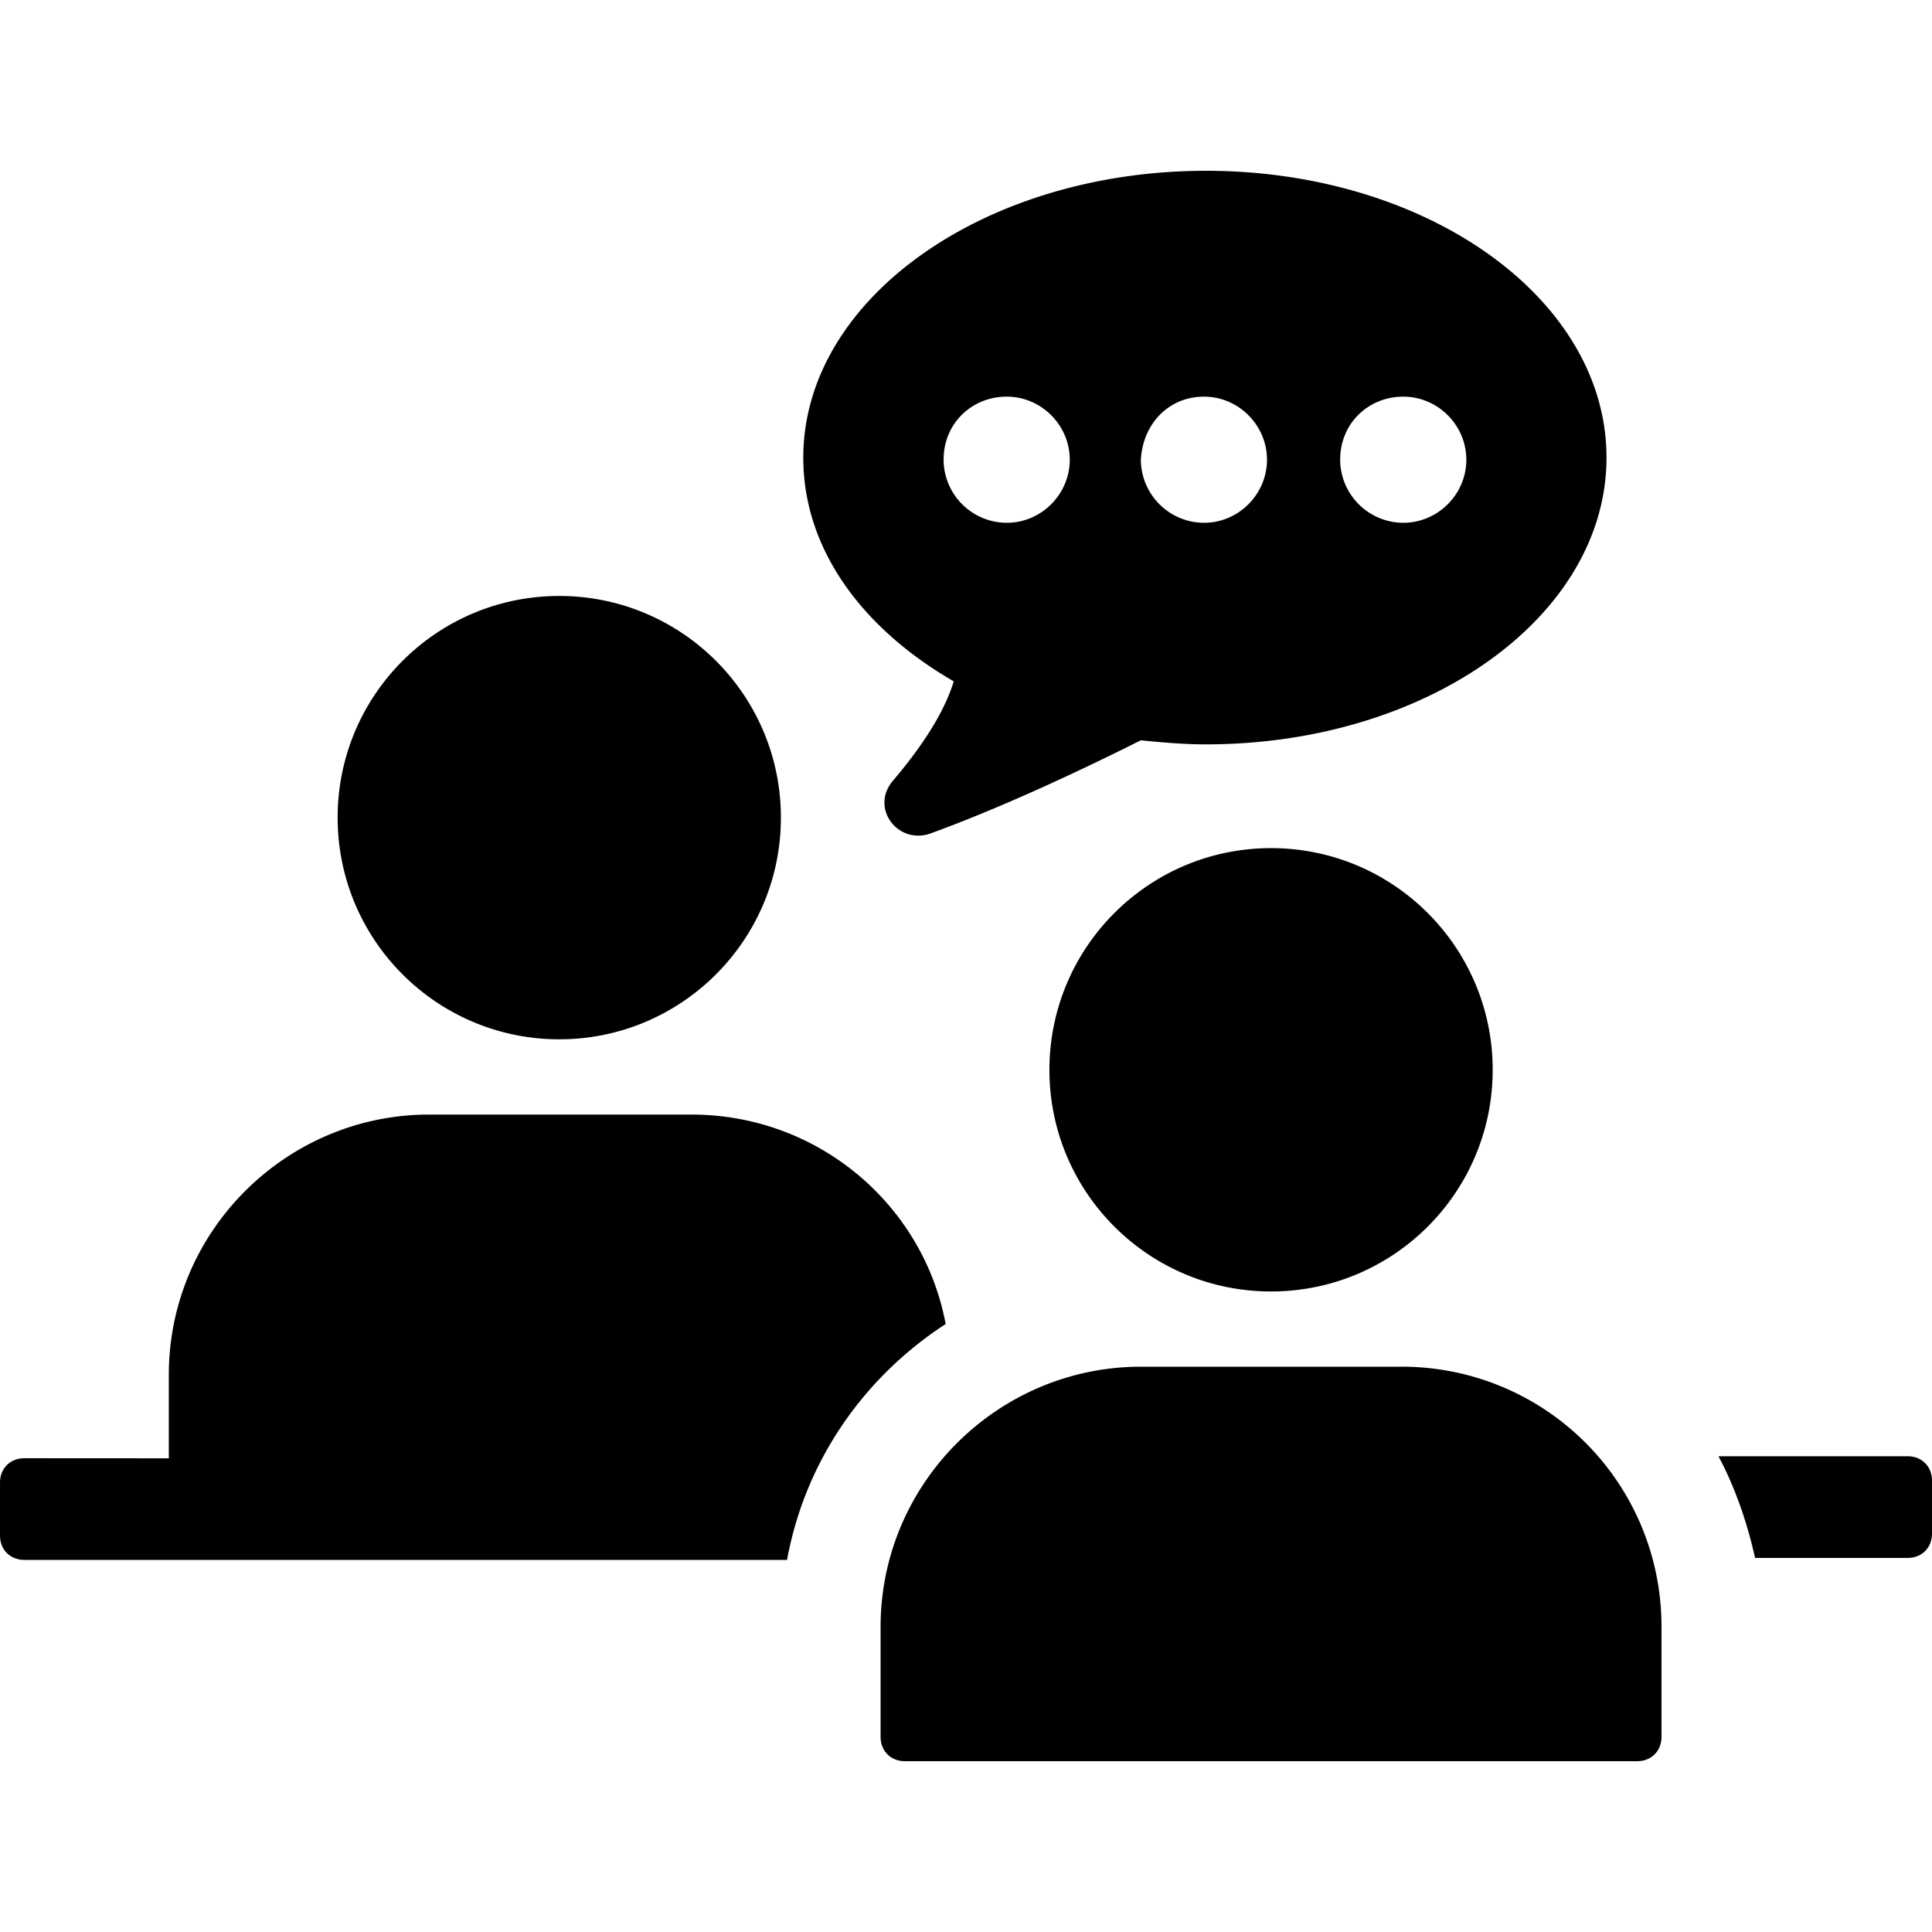 <svg fill="none" version="1.1" width="25" height="25" viewBox="0 0 95 78.204" xmlns="http://www.w3.org/2000/svg">
 <path d="m46.898 25.106c-.398 1.3-1.3 2.898-3 4.898-1.102 1.301.2 3.102 1.8 2.602 3.302-1.2 7-2.898 10.399-4.602 1 .102 2.101.2 3.199.2 10.898 0 19.699-6.301 19.699-14.102s-8.8-14.102-19.699-14.102c-10.898.004-19.797 6.304-19.797 14.105 0 4.5 2.898 8.398 7.398 11zm22.102-14c1.7 0 3.102 1.398 3.102 3.102 0 1.699-1.399 3.101-3.102 3.101a3.117 3.117 0 01-3.102-3.101c0-1.802 1.403-3.102 3.102-3.102zm-9.8 0c1.698 0 3.1 1.398 3.1 3.102 0 1.699-1.398 3.101-3.1 3.101a3.117 3.117 0 01-3.102-3.101c.101-1.802 1.402-3.102 3.101-3.102zm-9.7 0c1.7 0 3.102 1.398 3.102 3.102 0 1.699-1.399 3.101-3.102 3.101a3.117 3.117 0 01-3.102-3.101c0-1.802 1.403-3.102 3.102-3.102zm-11.102 20.699c0 6.02-4.879 10.902-10.898 10.902s-10.898-4.883-10.898-10.902c0-6.02 4.879-10.898 10.898-10.898 6.02 0 10.898 4.879 10.898 10.898zm8.102 24.903c-1.102-5.898-6.3-10.301-12.5-10.301h-12.898c-7 0-12.801 5.7-12.801 12.801v4.102l-7.102-.004c-.699 0-1.199.5-1.199 1.199v2.601c0 .699.5 1.199 1.2 1.199h37.5c.902-4.899 3.8-9 7.8-11.598zm38 6.5c.8 1.5 1.398 3.2 1.8 5h7.5c.7 0 1.2-.5 1.2-1.2v-2.6c0-.7-.5-1.2-1.2-1.2zm-15.602-4.403h-12.797c-7 0-12.801 5.7-12.801 12.801v5.398c0 .7.5 1.2 1.2 1.2h36c.698 0 1.198-.5 1.198-1.2v-5.398a12.76 12.76 0 00-12.8-12.801zm4.5-14.597c0 6.02-4.878 10.898-10.898 10.898s-10.898-4.879-10.898-10.898c0-6.02 4.879-10.902 10.898-10.902 6.02 0 10.898 4.883 10.898 10.902z" fill="#000"/>
</svg>
